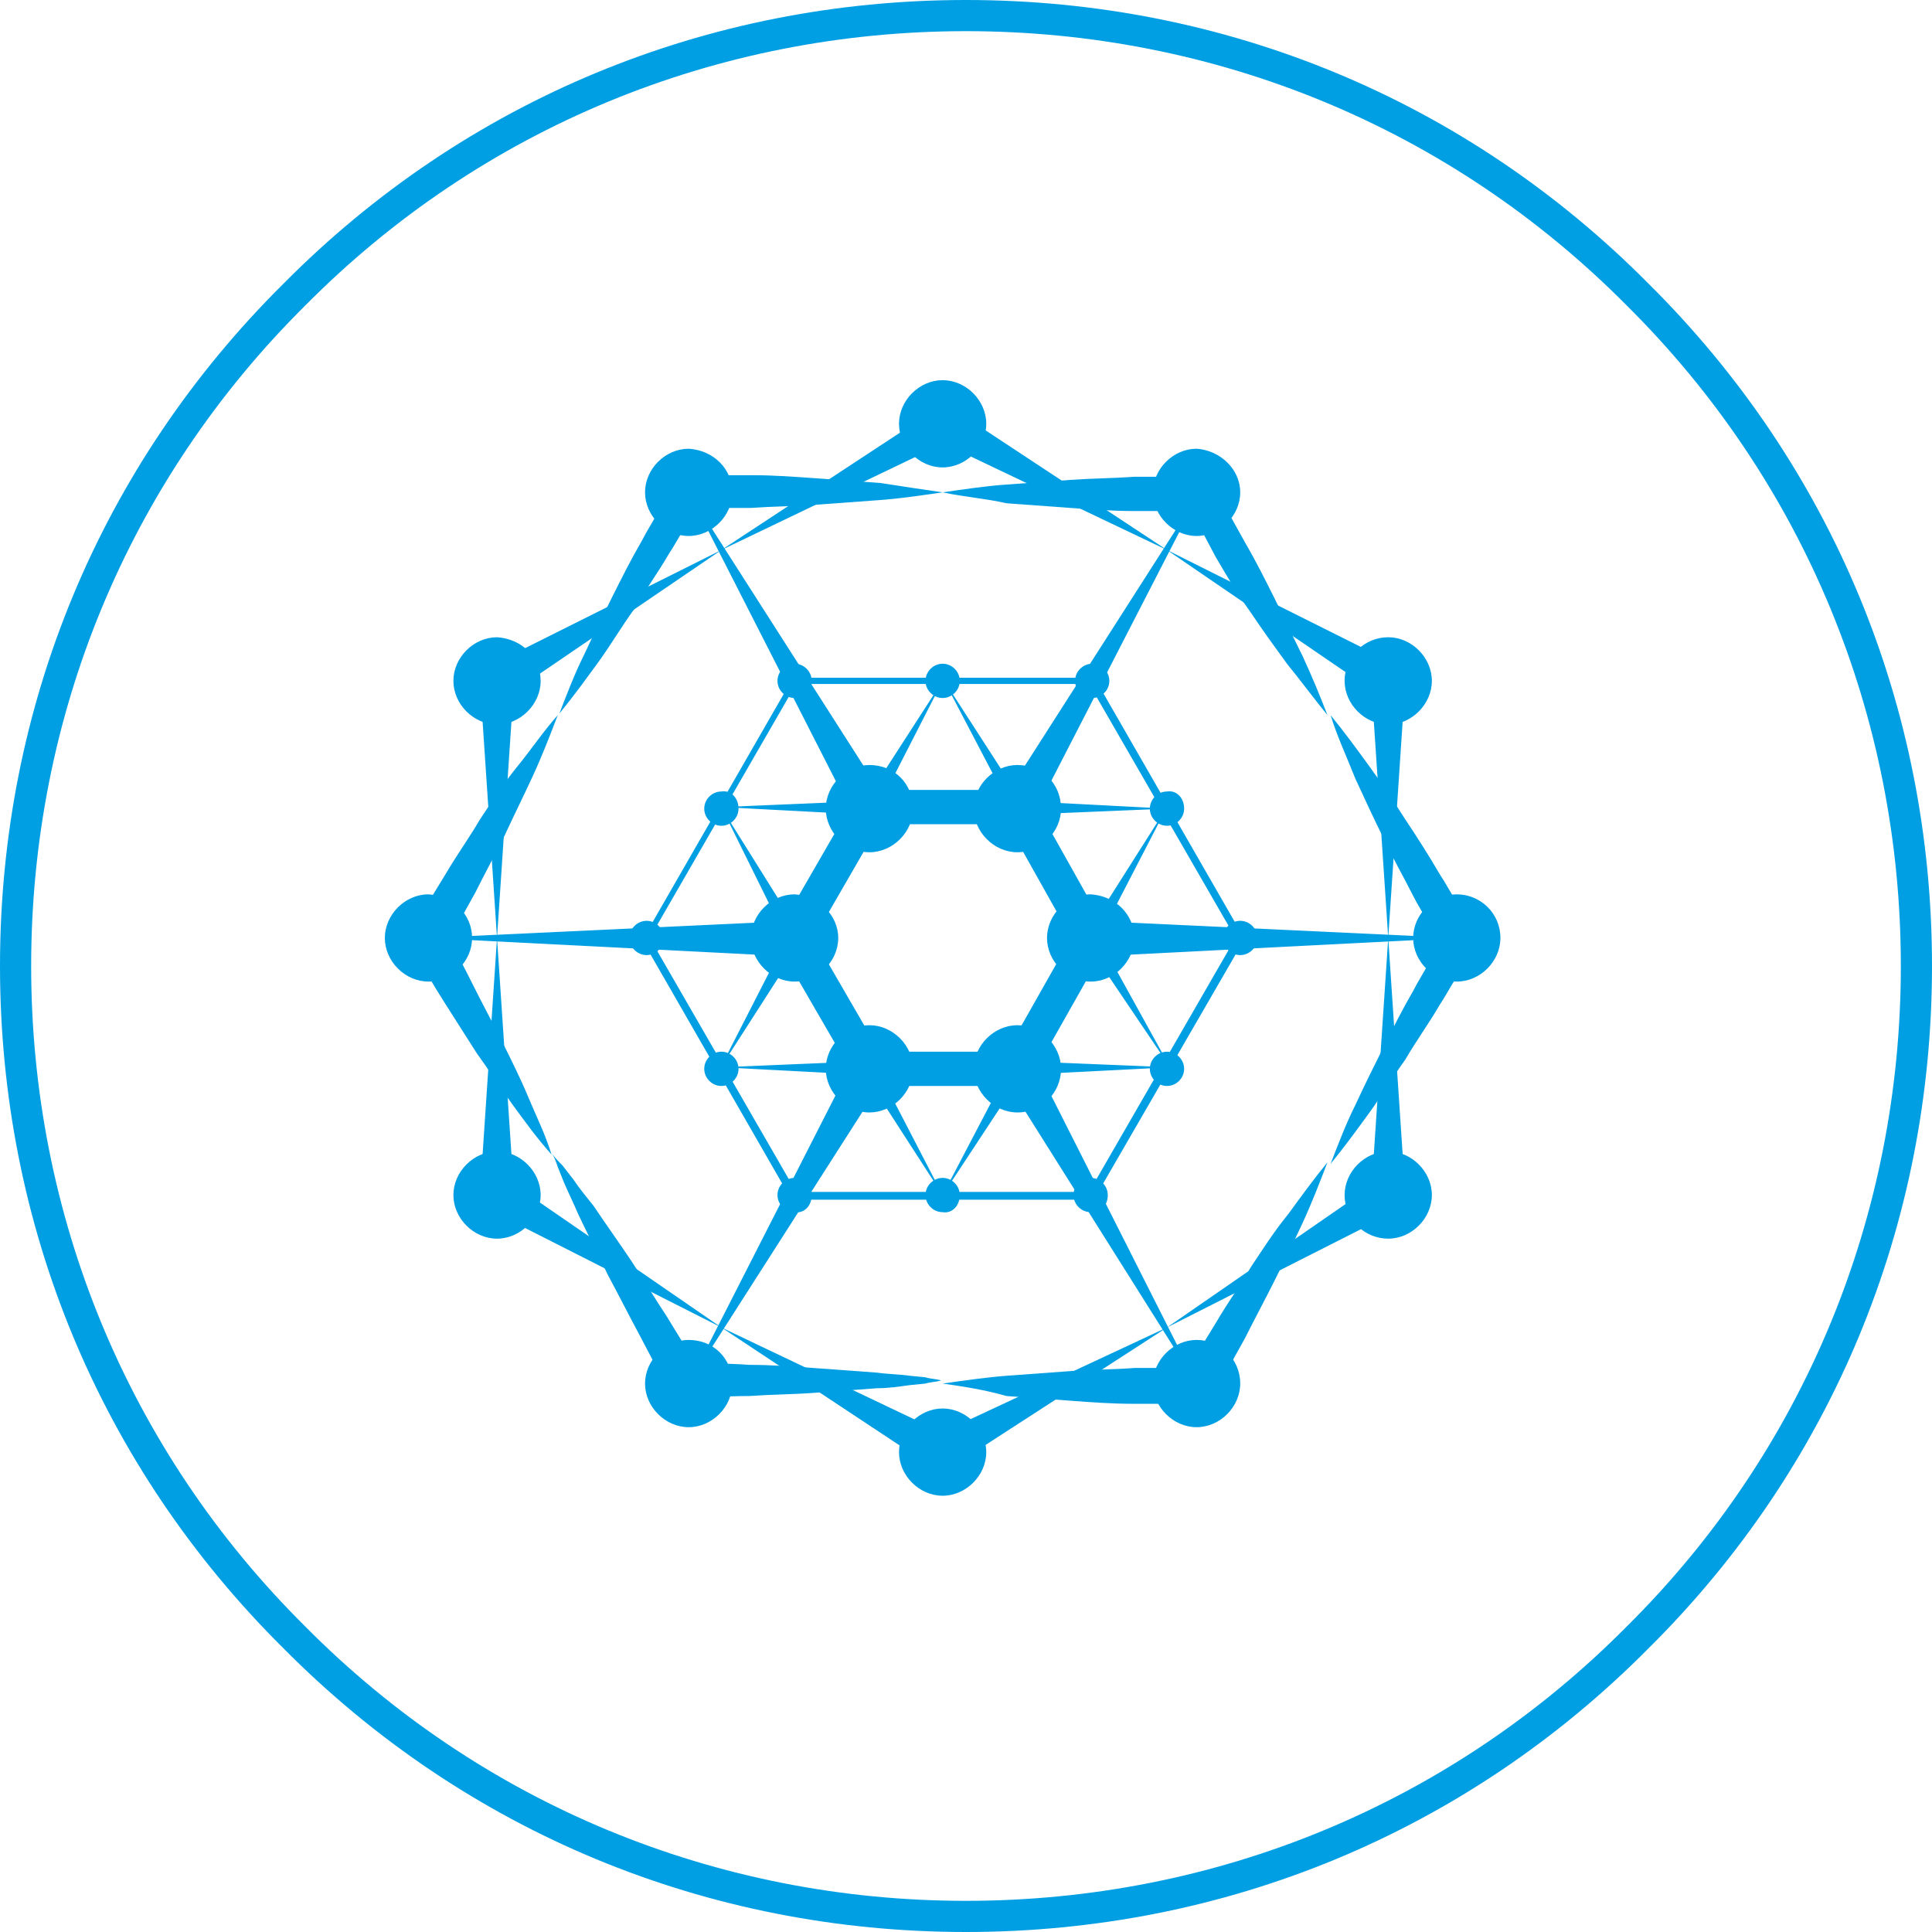 <?xml version="1.0" encoding="UTF-8"?> <!-- Generator: Adobe Illustrator 24.1.1, SVG Export Plug-In . SVG Version: 6.00 Build 0) --> <svg xmlns="http://www.w3.org/2000/svg" xmlns:xlink="http://www.w3.org/1999/xlink" version="1.1" id="Calque_1" x="0px" y="0px" viewBox="0 0 124 124" style="enable-background:new 0 0 124 124;" xml:space="preserve"> <style type="text/css"> .st0{fill:#009FE3;} </style> <g> <path class="st0" d="M42.6,60.2c0,0.6-0.5,1.1-1.1,1.1c-0.6,0-1.1-0.5-1.1-1.1c0-0.6,0.5-1.1,1.1-1.1 C42.1,59.1,42.6,59.6,42.6,60.2"></path> <path class="st0" d="M80.7,60.2c0,0.6-0.5,1.1-1.1,1.1c-0.6,0-1.1-0.5-1.1-1.1c0-0.6,0.5-1.1,1.1-1.1 C80.2,59.1,80.7,59.6,80.7,60.2"></path> <path class="st0" d="M61.6,43.7c0,0.6-0.5,1.1-1.1,1.1c-0.6,0-1.1-0.5-1.1-1.1c0-0.6,0.5-1.1,1.1-1.1 C61.1,42.6,61.6,43.1,61.6,43.7"></path> <path class="st0" d="M52.1,43.7c0,0.6-0.5,1.1-1.1,1.1c-0.6,0-1.1-0.5-1.1-1.1c0-0.6,0.5-1.1,1.1-1.1 C51.6,42.6,52.1,43.1,52.1,43.7"></path> <path class="st0" d="M71.2,43.7c0,0.6-0.5,1.1-1.1,1.1c-0.6,0-1.1-0.5-1.1-1.1c0-0.6,0.5-1.1,1.1-1.1 C70.7,42.6,71.2,43.1,71.2,43.7"></path> <path class="st0" d="M47.4,51.9c0,0.6-0.5,1.1-1.1,1.1c-0.6,0-1.1-0.5-1.1-1.1c0-0.6,0.5-1.1,1.1-1.1 C46.9,50.7,47.4,51.2,47.4,51.9"></path> <path class="st0" d="M76,51.9c0,0.6-0.5,1.1-1.1,1.1c-0.6,0-1.1-0.5-1.1-1.1c0-0.6,0.5-1.1,1.1-1.1C75.5,50.7,76,51.2,76,51.9"></path> <path class="st0" d="M61.6,76.7c0-0.6-0.5-1.1-1.1-1.1c-0.6,0-1.1,0.5-1.1,1.1c0,0.6,0.5,1.1,1.1,1.1 C61.1,77.9,61.6,77.4,61.6,76.7"></path> <path class="st0" d="M52.1,76.7c0-0.6-0.5-1.1-1.1-1.1c-0.6,0-1.1,0.5-1.1,1.1c0,0.6,0.5,1.1,1.1,1.1 C51.6,77.9,52.1,77.4,52.1,76.7"></path> <path class="st0" d="M71.1,76.7c0-0.6-0.5-1.1-1.1-1.1c-0.6,0-1.1,0.5-1.1,1.1c0,0.6,0.5,1.1,1.1,1.1 C70.6,77.9,71.1,77.4,71.1,76.7"></path> <path class="st0" d="M53.8,60.2c0,1.5-1.3,2.8-2.8,2.8c-1.5,0-2.8-1.3-2.8-2.8c0-1.5,1.3-2.8,2.8-2.8 C52.5,57.5,53.8,58.7,53.8,60.2"></path> <path class="st0" d="M72.8,60.2c0,1.5-1.3,2.8-2.8,2.8c-1.5,0-2.8-1.3-2.8-2.8c0-1.5,1.3-2.8,2.8-2.8 C71.6,57.5,72.8,58.7,72.8,60.2"></path> <path class="st0" d="M68.1,51.9c0,1.5-1.3,2.8-2.8,2.8c-1.5,0-2.8-1.3-2.8-2.8c0-1.5,1.3-2.8,2.8-2.8 C66.9,49.1,68.1,50.3,68.1,51.9"></path> <path class="st0" d="M58.6,51.9c0,1.5-1.3,2.8-2.8,2.8c-1.5,0-2.8-1.3-2.8-2.8c0-1.5,1.3-2.8,2.8-2.8 C57.4,49.1,58.6,50.3,58.6,51.9"></path> <path class="st0" d="M68.1,68.6c0-1.5-1.3-2.8-2.8-2.8c-1.5,0-2.8,1.3-2.8,2.8c0,1.5,1.3,2.8,2.8,2.8 C66.9,71.4,68.1,70.1,68.1,68.6"></path> <path class="st0" d="M58.6,68.6c0-1.5-1.3-2.8-2.8-2.8c-1.5,0-2.8,1.3-2.8,2.8c0,1.5,1.3,2.8,2.8,2.8 C57.3,71.4,58.6,70.1,58.6,68.6"></path> <path class="st0" d="M47.4,68.6c0-0.6-0.5-1.1-1.1-1.1c-0.6,0-1.1,0.5-1.1,1.1c0,0.6,0.5,1.1,1.1,1.1 C46.9,69.7,47.4,69.2,47.4,68.6"></path> <path class="st0" d="M76,68.6c0-0.6-0.5-1.1-1.1-1.1c-0.6,0-1.1,0.5-1.1,1.1c0,0.6,0.5,1.1,1.1,1.1C75.5,69.7,76,69.2,76,68.6"></path> <polygon class="st0" points="46.3,35.3 60,26.3 61.1,28.2 "></polygon> <polygon class="st0" points="31.3,42.8 46.3,35.3 32.5,44.7 "></polygon> <polygon class="st0" points="31.9,60.2 30.8,43.7 33,43.7 "></polygon> <polygon class="st0" points="30.8,76.7 31.9,60.2 33,76.7 "></polygon> <polygon class="st0" points="46.3,85.2 31.3,77.6 32.5,75.7 "></polygon> <polygon class="st0" points="59.9,94.2 46.3,85.2 61,92.2 "></polygon> <polygon class="st0" points="74.9,85.2 61,94.2 59.9,92.2 "></polygon> <polygon class="st0" points="89.7,77.7 74.9,85.2 88.5,75.8 "></polygon> <polygon class="st0" points="89.1,60.2 90.2,76.7 88,76.7 "></polygon> <polygon class="st0" points="90.2,43.7 89.1,60.2 88,43.7 "></polygon> <polygon class="st0" points="74.9,35.3 89.7,42.7 88.5,44.6 "></polygon> <polygon class="st0" points="61.1,26.2 74.9,35.3 60,28.2 "></polygon> <path class="st0" d="M70.2,77H50.8l-9.6-16.7l0.1-0.1l9.6-16.7h19.3l0.1,0.1l9.6,16.7l-0.1,0.1L70.2,77z M51.1,76.5h18.8l9.4-16.3 l-9.4-16.3H51.1l-9.4,16.3L51.1,76.5z"></path> <path class="st0" d="M60.5,31.6c-1.4,0.2-2.7,0.4-4.1,0.5c-1.4,0.1-2.7,0.2-4.1,0.3c-1.4,0.1-2.7,0.1-4.1,0.2c-0.7,0-1.4,0-2.1,0 l-2.1,0l1-0.6l-1,1.8c-0.4,0.6-0.7,1.2-1.1,1.8c-0.7,1.2-1.5,2.3-2.2,3.5c-0.8,1.1-1.5,2.3-2.3,3.4c-0.8,1.1-1.6,2.2-2.5,3.3 c0.5-1.3,1-2.6,1.6-3.8c0.6-1.3,1.2-2.5,1.8-3.7c0.6-1.2,1.2-2.4,1.9-3.6c0.3-0.6,0.7-1.2,1-1.8l1-1.8l0.3-0.6l0.6,0l2.1,0 c0.7,0,1.4,0,2.1,0c1.4,0,2.7,0.1,4.1,0.2c1.4,0.1,2.7,0.2,4.1,0.3C57.8,31.2,59.1,31.4,60.5,31.6"></path> <path class="st0" d="M60.5,88.8c1.4-0.2,2.8-0.4,4.1-0.5c1.4-0.1,2.8-0.2,4.1-0.3c1.4-0.1,2.8-0.1,4.1-0.2c0.7,0,1.4,0,2.1,0l2.1,0 l-1,0.6l1-1.8l1.1-1.8c0.7-1.2,1.5-2.3,2.2-3.5c0.8-1.2,1.5-2.3,2.4-3.4c0.8-1.1,1.6-2.2,2.5-3.3c-0.5,1.3-1,2.6-1.6,3.9 c-0.6,1.3-1.2,2.5-1.8,3.7c-0.6,1.2-1.3,2.5-1.9,3.7l-1,1.8l-1,1.8l-0.3,0.6l-0.6,0l-2.1,0c-0.7,0-1.4,0-2.1,0 c-1.4,0-2.8-0.1-4.1-0.2c-1.4-0.1-2.8-0.2-4.1-0.3C63.2,89.2,61.9,89,60.5,88.8"></path> <path class="st0" d="M60.5,31.6c1.4-0.2,2.7-0.4,4.1-0.5c1.4-0.1,2.7-0.2,4.1-0.3c1.4-0.1,2.7-0.1,4.1-0.2c0.7,0,1.4,0,2.1,0l2.1,0 l0.6,0l0.3,0.6l1,1.8l1,1.8c0.7,1.2,1.3,2.4,1.9,3.6c0.6,1.2,1.2,2.5,1.8,3.7c0.6,1.3,1.1,2.5,1.6,3.8c-0.9-1.1-1.7-2.2-2.6-3.3 c-0.8-1.1-1.6-2.2-2.4-3.4c-0.8-1.1-1.5-2.3-2.2-3.5L77.1,34L76,32.2l1,0.6l-2.1,0c-0.7,0-1.4,0-2.1,0c-1.4,0-2.7-0.1-4.1-0.2 c-1.4-0.1-2.7-0.2-4.1-0.3C63.3,32,61.9,31.9,60.5,31.6"></path> <path class="st0" d="M85.4,45.9c0.9,1.1,1.7,2.2,2.5,3.3c0.8,1.1,1.6,2.3,2.3,3.4c0.8,1.2,1.5,2.3,2.2,3.5c0.4,0.6,0.7,1.2,1.1,1.8 l1,1.8l0.3,0.6l-0.3,0.6l-1,1.8c-0.4,0.6-0.7,1.2-1.1,1.8c-0.7,1.2-1.5,2.3-2.2,3.5c-0.8,1.1-1.5,2.3-2.3,3.4 c-0.8,1.1-1.6,2.2-2.5,3.3c0.5-1.3,1-2.6,1.6-3.8c0.6-1.3,1.2-2.5,1.8-3.7c0.6-1.2,1.2-2.4,1.9-3.6c0.3-0.6,0.7-1.2,1-1.8l1-1.8 l0,1.1l-1-1.8c-0.3-0.6-0.7-1.2-1-1.8c-0.6-1.2-1.3-2.4-1.9-3.7c-0.6-1.2-1.2-2.5-1.8-3.8C86.4,48.5,85.8,47.2,85.4,45.9"></path> <path class="st0" d="M35.8,45.9c-0.5,1.3-1,2.6-1.6,3.9c-0.6,1.3-1.2,2.5-1.8,3.8c-0.6,1.2-1.3,2.5-1.9,3.7l-1,1.8 c-0.3,0.6-0.7,1.2-1,1.8v-1.1c0.7,1.1,1.3,2.3,1.9,3.5c0.6,1.2,1.2,2.3,1.8,3.5c0.6,1.2,1.2,2.4,1.7,3.6c0.5,1.2,1.1,2.4,1.5,3.7 c-0.9-1-1.7-2.1-2.5-3.2c-0.8-1.1-1.5-2.2-2.3-3.3c-0.7-1.1-1.4-2.2-2.1-3.3c-0.7-1.1-1.4-2.3-2-3.4l-0.3-0.6l0.3-0.6 c0.3-0.6,0.7-1.2,1-1.8l1.1-1.8c0.7-1.2,1.5-2.3,2.2-3.5c0.8-1.2,1.5-2.3,2.4-3.4C34.1,48.1,34.9,46.9,35.8,45.9"></path> <path class="st0" d="M35.4,74c0.2,0.3,0.5,0.6,0.7,0.8l0.7,0.9c0.4,0.6,0.9,1.2,1.3,1.7c0.8,1.2,1.6,2.3,2.4,3.5 c0.8,1.2,1.5,2.4,2.3,3.6l1.1,1.8l1.1,1.8l-1-0.6c1.4,0,2.7,0,4.1,0.1c1.4,0,2.7,0.1,4.1,0.2c1.4,0.1,2.7,0.2,4.1,0.3 c0.7,0.1,1.4,0.1,2.1,0.2l1,0.1c0.3,0.1,0.7,0.1,1,0.2c-0.3,0.1-0.7,0.1-1,0.2l-1,0.1c-0.7,0.1-1.4,0.2-2.1,0.2 c-1.4,0.1-2.7,0.2-4.1,0.3c-1.4,0.1-2.7,0.1-4.1,0.2c-1.4,0-2.7,0.1-4.1,0.1l-0.6,0L43,89.3L42,87.5l-1-1.9c-0.7-1.3-1.3-2.5-2-3.8 c-0.6-1.3-1.3-2.6-1.9-3.9c-0.3-0.7-0.6-1.3-0.9-2l-0.4-1C35.7,74.6,35.6,74.3,35.4,74"></path> <path class="st0" d="M34.7,43.7c0,1.5-1.3,2.8-2.8,2.8c-1.5,0-2.8-1.3-2.8-2.8c0-1.5,1.3-2.8,2.8-2.8C33.5,41,34.7,42.2,34.7,43.7"></path> <path class="st0" d="M86.3,43.7c0,1.5,1.3,2.8,2.8,2.8c1.5,0,2.8-1.3,2.8-2.8c0-1.5-1.3-2.8-2.8-2.8C87.6,40.9,86.3,42.1,86.3,43.7 "></path> <path class="st0" d="M63.3,27.2c0,1.5-1.3,2.8-2.8,2.8c-1.5,0-2.8-1.3-2.8-2.8c0-1.5,1.3-2.8,2.8-2.8C62,24.4,63.3,25.7,63.3,27.2"></path> <path class="st0" d="M34.7,76.7c0-1.5-1.3-2.8-2.8-2.8c-1.5,0-2.8,1.3-2.8,2.8c0,1.5,1.3,2.8,2.8,2.8 C33.4,79.5,34.7,78.2,34.7,76.7"></path> <path class="st0" d="M86.3,76.7c0-1.5,1.3-2.8,2.8-2.8c1.5,0,2.8,1.3,2.8,2.8c0,1.5-1.3,2.8-2.8,2.8C87.6,79.5,86.3,78.3,86.3,76.7 "></path> <path class="st0" d="M63.3,93.2c0-1.5-1.3-2.8-2.8-2.8c-1.5,0-2.8,1.3-2.8,2.8c0,1.5,1.3,2.8,2.8,2.8C62,96,63.3,94.7,63.3,93.2"></path> <path class="st0" d="M47,31.6c0,1.5-1.3,2.8-2.8,2.8c-1.5,0-2.8-1.3-2.8-2.8c0-1.5,1.3-2.8,2.8-2.8C45.8,28.9,47,30.1,47,31.6"></path> <path class="st0" d="M79.6,31.6c0,1.5-1.3,2.8-2.8,2.8c-1.5,0-2.8-1.3-2.8-2.8c0-1.5,1.3-2.8,2.8-2.8 C78.3,28.9,79.6,30.1,79.6,31.6"></path> <path class="st0" d="M96.3,60.2c0,1.5-1.3,2.8-2.8,2.8c-1.5,0-2.8-1.3-2.8-2.8c0-1.5,1.3-2.8,2.8-2.8C95,57.4,96.3,58.6,96.3,60.2"></path> <path class="st0" d="M79.6,88.8c0,1.5-1.3,2.8-2.8,2.8c-1.5,0-2.8-1.3-2.8-2.8c0-1.5,1.3-2.8,2.8-2.8C78.3,86,79.6,87.2,79.6,88.8"></path> <path class="st0" d="M47,88.8c0,1.5-1.3,2.8-2.8,2.8c-1.5,0-2.8-1.3-2.8-2.8c0-1.5,1.3-2.8,2.8-2.8C45.8,86,47,87.2,47,88.8"></path> <path class="st0" d="M30.3,60.2c0,1.5-1.3,2.8-2.8,2.8c-1.5,0-2.8-1.3-2.8-2.8c0-1.5,1.3-2.8,2.8-2.8 C29.1,57.5,30.3,58.7,30.3,60.2"></path> <rect x="55.8" y="50.7" class="st0" width="9.5" height="2.2"></rect> <rect x="66.6" y="51.2" transform="matrix(0.872 -0.489 0.489 0.872 -18.76 40.249)" class="st0" width="2.2" height="9.6"></rect> <rect x="62.9" y="63.3" transform="matrix(0.492 -0.87 0.87 0.492 -21.703 91.604)" class="st0" width="9.6" height="2.2"></rect> <rect x="55.8" y="67.5" class="st0" width="9.5" height="2.2"></rect> <rect x="52.3" y="59.6" transform="matrix(0.865 -0.501 0.501 0.865 -25.089 35.423)" class="st0" width="2.2" height="9.6"></rect> <rect x="48.6" y="54.9" transform="matrix(0.5 -0.866 0.866 0.5 -21.835 74.298)" class="st0" width="9.7" height="2.2"></rect> <polygon class="st0" points="46.4,52 51.4,60 50.6,60.5 "></polygon> <polygon class="st0" points="55.8,52.3 46.3,51.8 55.8,51.4 "></polygon> <polygon class="st0" points="44.2,31.6 56.8,51.3 54.8,52.4 "></polygon> <polygon class="st0" points="60.5,43.7 56.2,52.1 55.4,51.6 "></polygon> <polygon class="st0" points="65,52.1 60.6,43.7 65.7,51.6 "></polygon> <polygon class="st0" points="77,31.6 66.3,52.4 64.4,51.3 "></polygon> <polygon class="st0" points="74.9,51.9 65.3,52.3 65.3,51.4 "></polygon> <polygon class="st0" points="69.7,60 74.9,51.8 70.4,60.5 "></polygon> <polygon class="st0" points="93.5,60.2 70,61.4 70,59.1 "></polygon> <polygon class="st0" points="75.1,68.5 69.7,60.5 70.4,60 "></polygon> <polygon class="st0" points="65.3,68.1 75.1,68.5 65.3,69 "></polygon> <polygon class="st0" points="76.8,88.8 64.4,69.1 66.3,68 "></polygon> <polygon class="st0" points="60.5,76.7 64.9,68.3 65.7,68.8 "></polygon> <polygon class="st0" points="56.2,68.4 60.5,76.7 55.4,68.8 "></polygon> <polygon class="st0" points="44.2,88.8 54.8,68 56.8,69.1 "></polygon> <polygon class="st0" points="46.3,68.5 55.8,68.1 55.8,69 "></polygon> <polygon class="st0" points="51.4,60.5 46.2,68.6 50.6,60 "></polygon> <polygon class="st0" points="27.5,60.2 51,59.1 51,61.4 "></polygon> </g> <g> <g> <path class="st0" d="M62,2c16,0,31.1,6.2,42.4,17.6C115.8,30.9,122,46,122,62c0,16-6.2,31.1-17.6,42.4C93.1,115.8,78,122,62,122 s-31.1-6.2-42.4-17.6C8.2,93.1,2,78,2,62c0-16,6.2-31.1,17.6-42.4C30.9,8.2,46,2,62,2 M62,0C45.4,0,29.9,6.4,18.2,18.2 C6.4,29.9,0,45.4,0,62s6.4,32.1,18.2,43.8C29.9,117.6,45.4,124,62,124s32.1-6.4,43.8-18.2C117.6,94.1,124,78.6,124,62 s-6.4-32.1-18.2-43.8C94.1,6.4,78.6,0,62,0L62,0z"></path> </g> </g> </svg> 